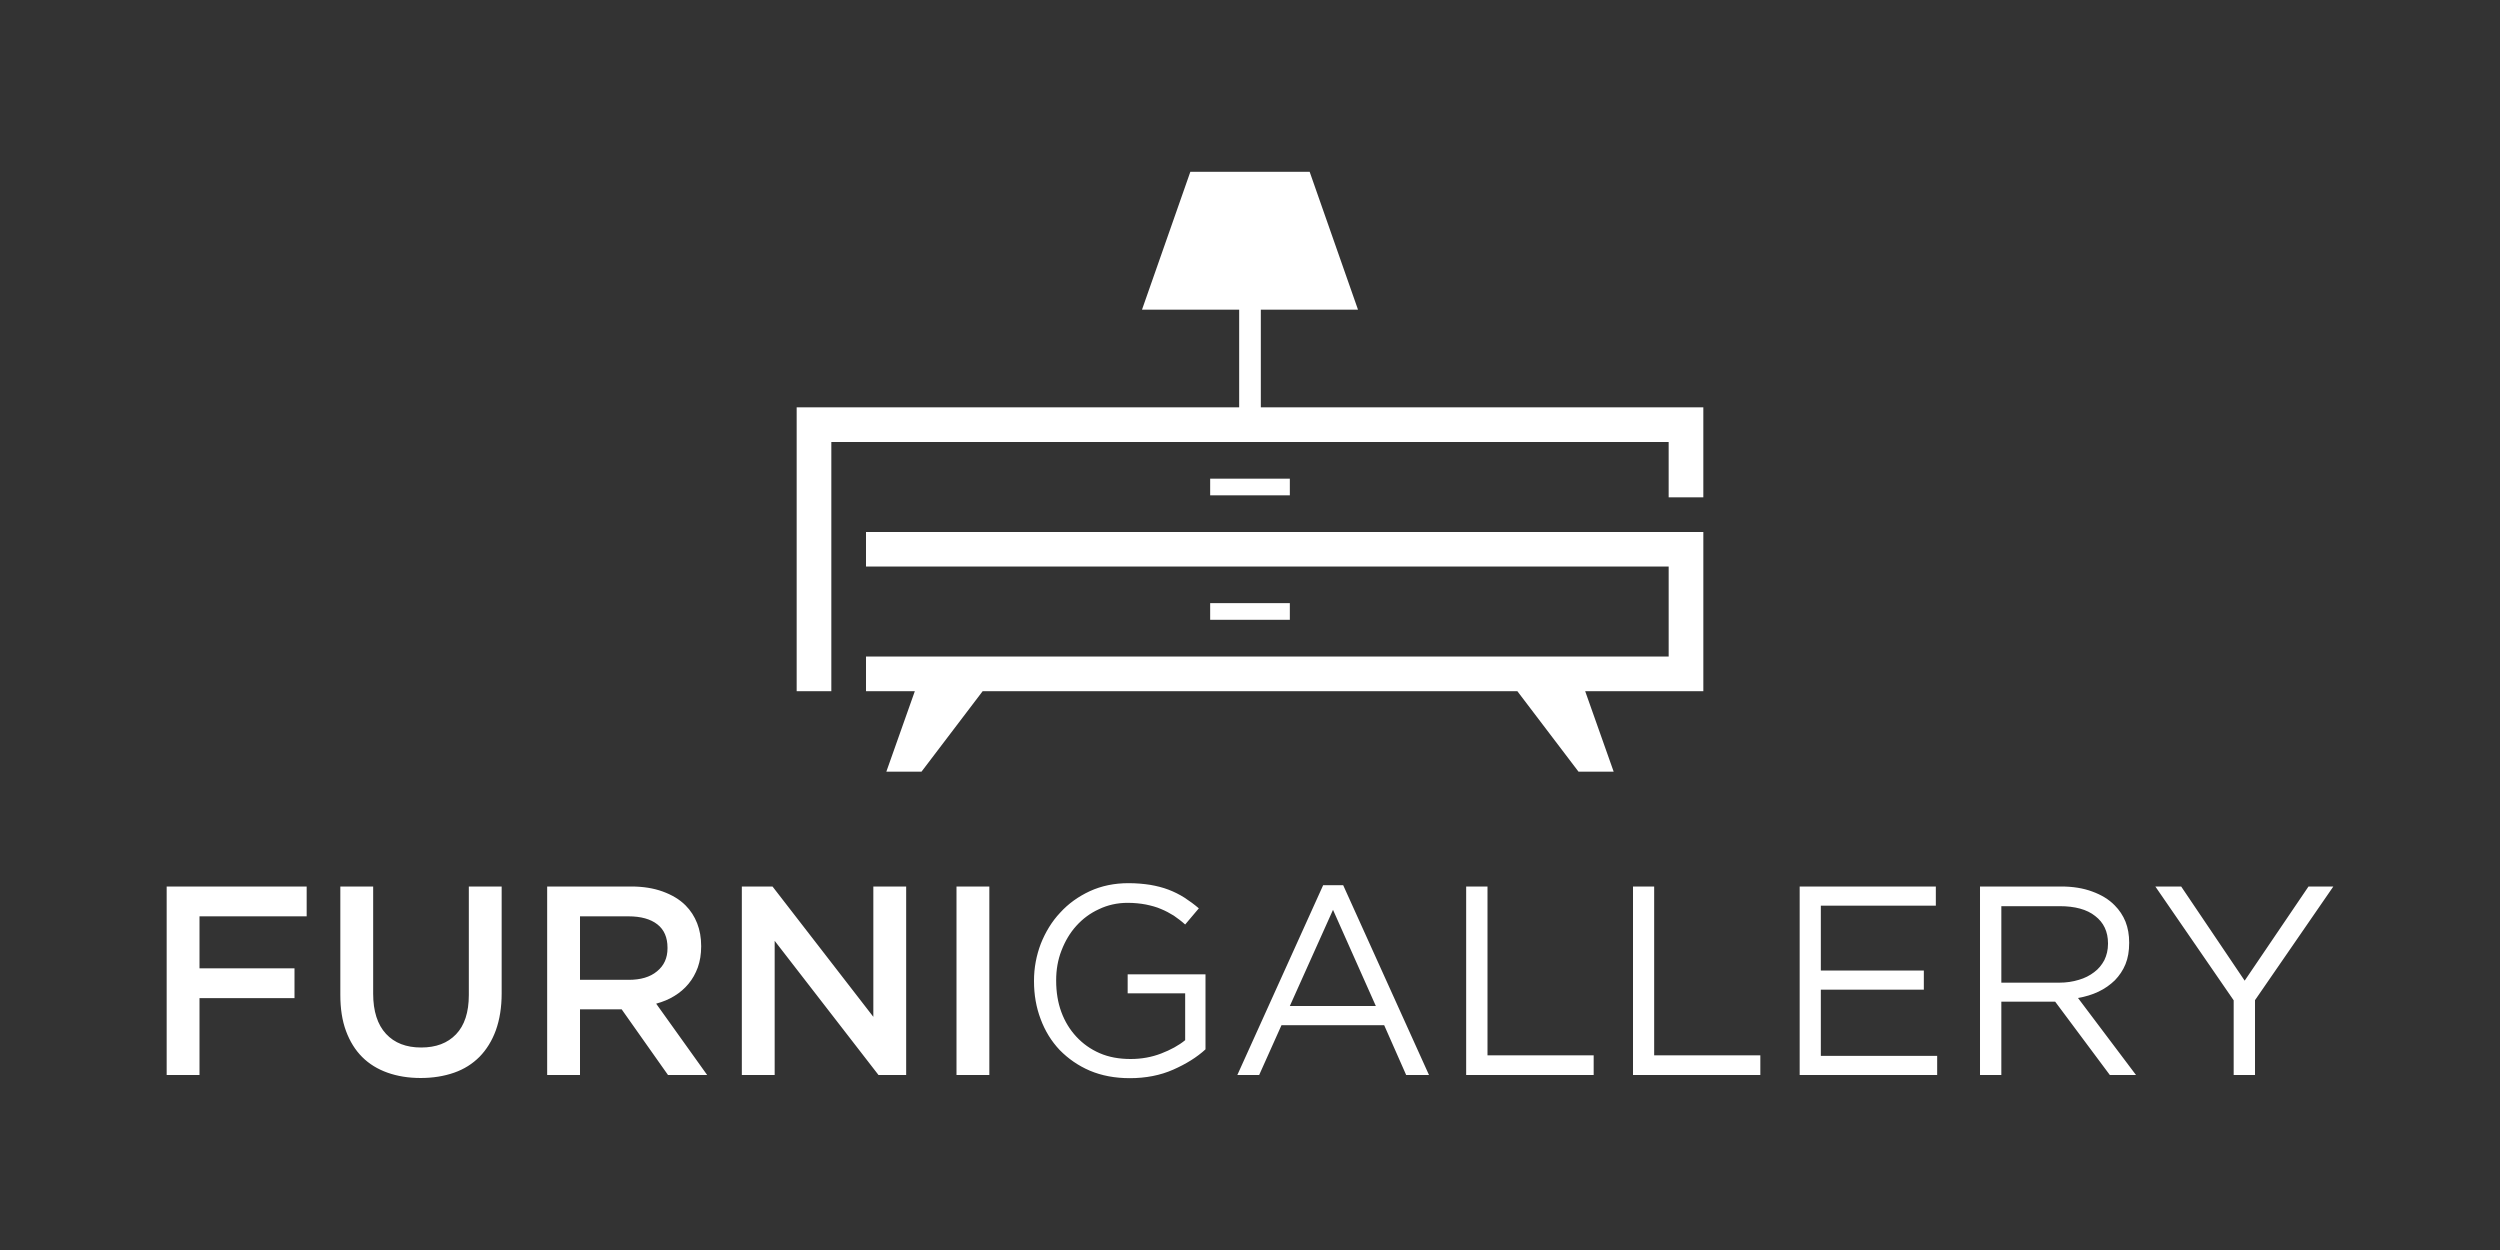 <svg xmlns:xlink="http://www.w3.org/1999/xlink" viewBox="0 0 15000 7500" style="shape-rendering:geometricPrecision; text-rendering:geometricPrecision; image-rendering:optimizeQuality; fill-rule:evenodd; clip-rule:evenodd" version="1.1" height="75mm" width="150mm" xml:space="preserve" xmlns="http://www.w3.org/2000/svg">
 <rect x="0" y="0" width="15000" height="7500" fill="#333333" stroke="none"/>
 <defs>
  <style type="text/css">
   
    .fil0 {fill:none}
    .fil1 {fill:#FFF}
   
  </style>
 </defs>
 <g id="Layer_x0020_1">
  <g id="_315136144">
   <rect height="7500" width="15000" class="fil0"></rect>
   <g>
    <path d="M4884 2444l2551 0 0 -586 -583 0 290 -827 54 0 608 0 54 0 290 827 -583 0 0 586 2551 0 104 0 0 104 0 436 -208 0 0 -332 -1004 0 -1508 0 -1508 0 -1004 0 0 236 0 1051 0 208 -104 0 -104 0 0 -104 0 -1495 0 -104 104 0zm2377 1275l478 0 0 -100 -478 0 0 100zm0 -747l478 0 0 -100 -478 0 0 100zm-2065 427l4816 0 0 540 -1004 0 -1508 0 -1508 0 -796 0 0 208 293 0 -171 483 211 0 367 -483 1604 0 1604 0 367 483 211 0 -171 -483 605 0 104 0 0 -104 0 -644 0 0 0 -207 0 0 0 0 -208 0 0 0 -4816 0 0 207z" class="fil1"></path>
    <path d="M1000 5319l840 0 0 179 -643 0 0 312 570 0 0 179 -570 0 0 461 -197 0 0 -1131zm1524 1149c-74,0 -140,-11 -199,-32 -59,-21 -110,-52 -152,-94 -42,-42 -74,-94 -97,-156 -23,-62 -34,-134 -34,-216l0 -651 197 0 0 643c0,105 26,186 77,241 51,55 121,82 211,82 89,0 158,-26 209,-79 51,-53 77,-132 77,-236l0 -651 197 0 0 641c0,84 -12,158 -35,222 -23,63 -56,116 -98,159 -42,42 -92,74 -152,95 -60,21 -127,32 -201,32zm1248 -589c71,0 128,-16 170,-51 42,-34 63,-80 63,-138l0 -4c0,-61 -20,-108 -61,-140 -41,-32 -99,-48 -174,-48l-290 0 0 381 292 0zm-489 -560l504 0c71,0 134,10 189,30 55,20 101,47 137,83 31,31 54,67 70,108 16,41 24,86 24,136l0 3c0,46 -7,88 -20,125 -14,38 -32,70 -56,99 -23,28 -52,53 -85,73 -32,20 -69,35 -109,46l306 428 -235 0 -278 -394 -4 0 -246 0 0 394 -197 0 0 -1131zm1168 0l184 0 605 782 0 -782 197 0 0 1131 -166 0 -623 -805 0 805 -197 0 0 -1131zm1288 0l197 0 0 1131 -197 0 0 -1131zm1040 1150c-89,0 -169,-15 -240,-45 -70,-30 -130,-72 -181,-124 -50,-53 -88,-115 -114,-185 -27,-71 -40,-147 -40,-227l0 -4c0,-77 14,-151 41,-222 28,-70 66,-133 116,-186 49,-54 109,-97 178,-129 70,-32 147,-48 232,-48 48,0 91,4 130,10 40,7 76,16 110,29 34,13 66,29 96,48 29,19 58,40 86,64l-82 97c-22,-20 -45,-37 -68,-53 -24,-15 -50,-29 -77,-40 -27,-12 -58,-20 -91,-27 -32,-6 -69,-10 -109,-10 -62,0 -120,13 -172,38 -53,24 -98,58 -136,100 -38,42 -67,91 -89,148 -22,56 -32,116 -32,178l0 3c0,68 10,131 31,188 21,57 51,106 90,148 39,42 85,75 140,99 55,24 117,35 186,35 65,0 126,-11 183,-33 57,-22 105,-48 144,-80l0 -281 -345 0 0 -114 467 0 0 450c-52,48 -117,88 -194,122 -77,34 -164,51 -260,51zm1476 -433l-257 -577 -259 577 516 0zm-316 -725l120 0 515 1139 -137 0 -132 -299 -616 0 -134 299 -131 0 515 -1139zm858 8l128 0 0 1013 637 0 0 118 -765 0 0 -1131zm1001 0l127 0 0 1013 637 0 0 118 -764 0 0 -1131zm1000 0l817 0 0 115 -690 0 0 389 618 0 0 115 -618 0 0 397 698 0 0 115 -825 0 0 -1131zm1558 577c42,0 81,-6 117,-17 35,-10 66,-26 92,-46 26,-19 46,-44 61,-72 14,-29 22,-61 22,-98l0 -3c0,-70 -26,-125 -77,-164 -50,-40 -122,-59 -213,-59l-350 0 0 459 348 0zm-476 -577l487 0c70,0 132,10 186,30 55,20 100,47 135,83 28,28 50,61 65,98 15,38 22,80 22,125l0 3c0,48 -7,90 -22,127 -15,37 -37,69 -64,97 -28,27 -60,50 -98,68 -38,18 -78,30 -123,38l348 462 -157 0 -328 -440 -3 0 -320 0 0 440 -128 0 0 -1131zm1522 683l-470 -683 155 0 381 565 383 -565 149 0 -470 682 0 449 -128 0 0 -448z" class="fil1"></path>
   </g>
  </g>
 </g>
</svg>
